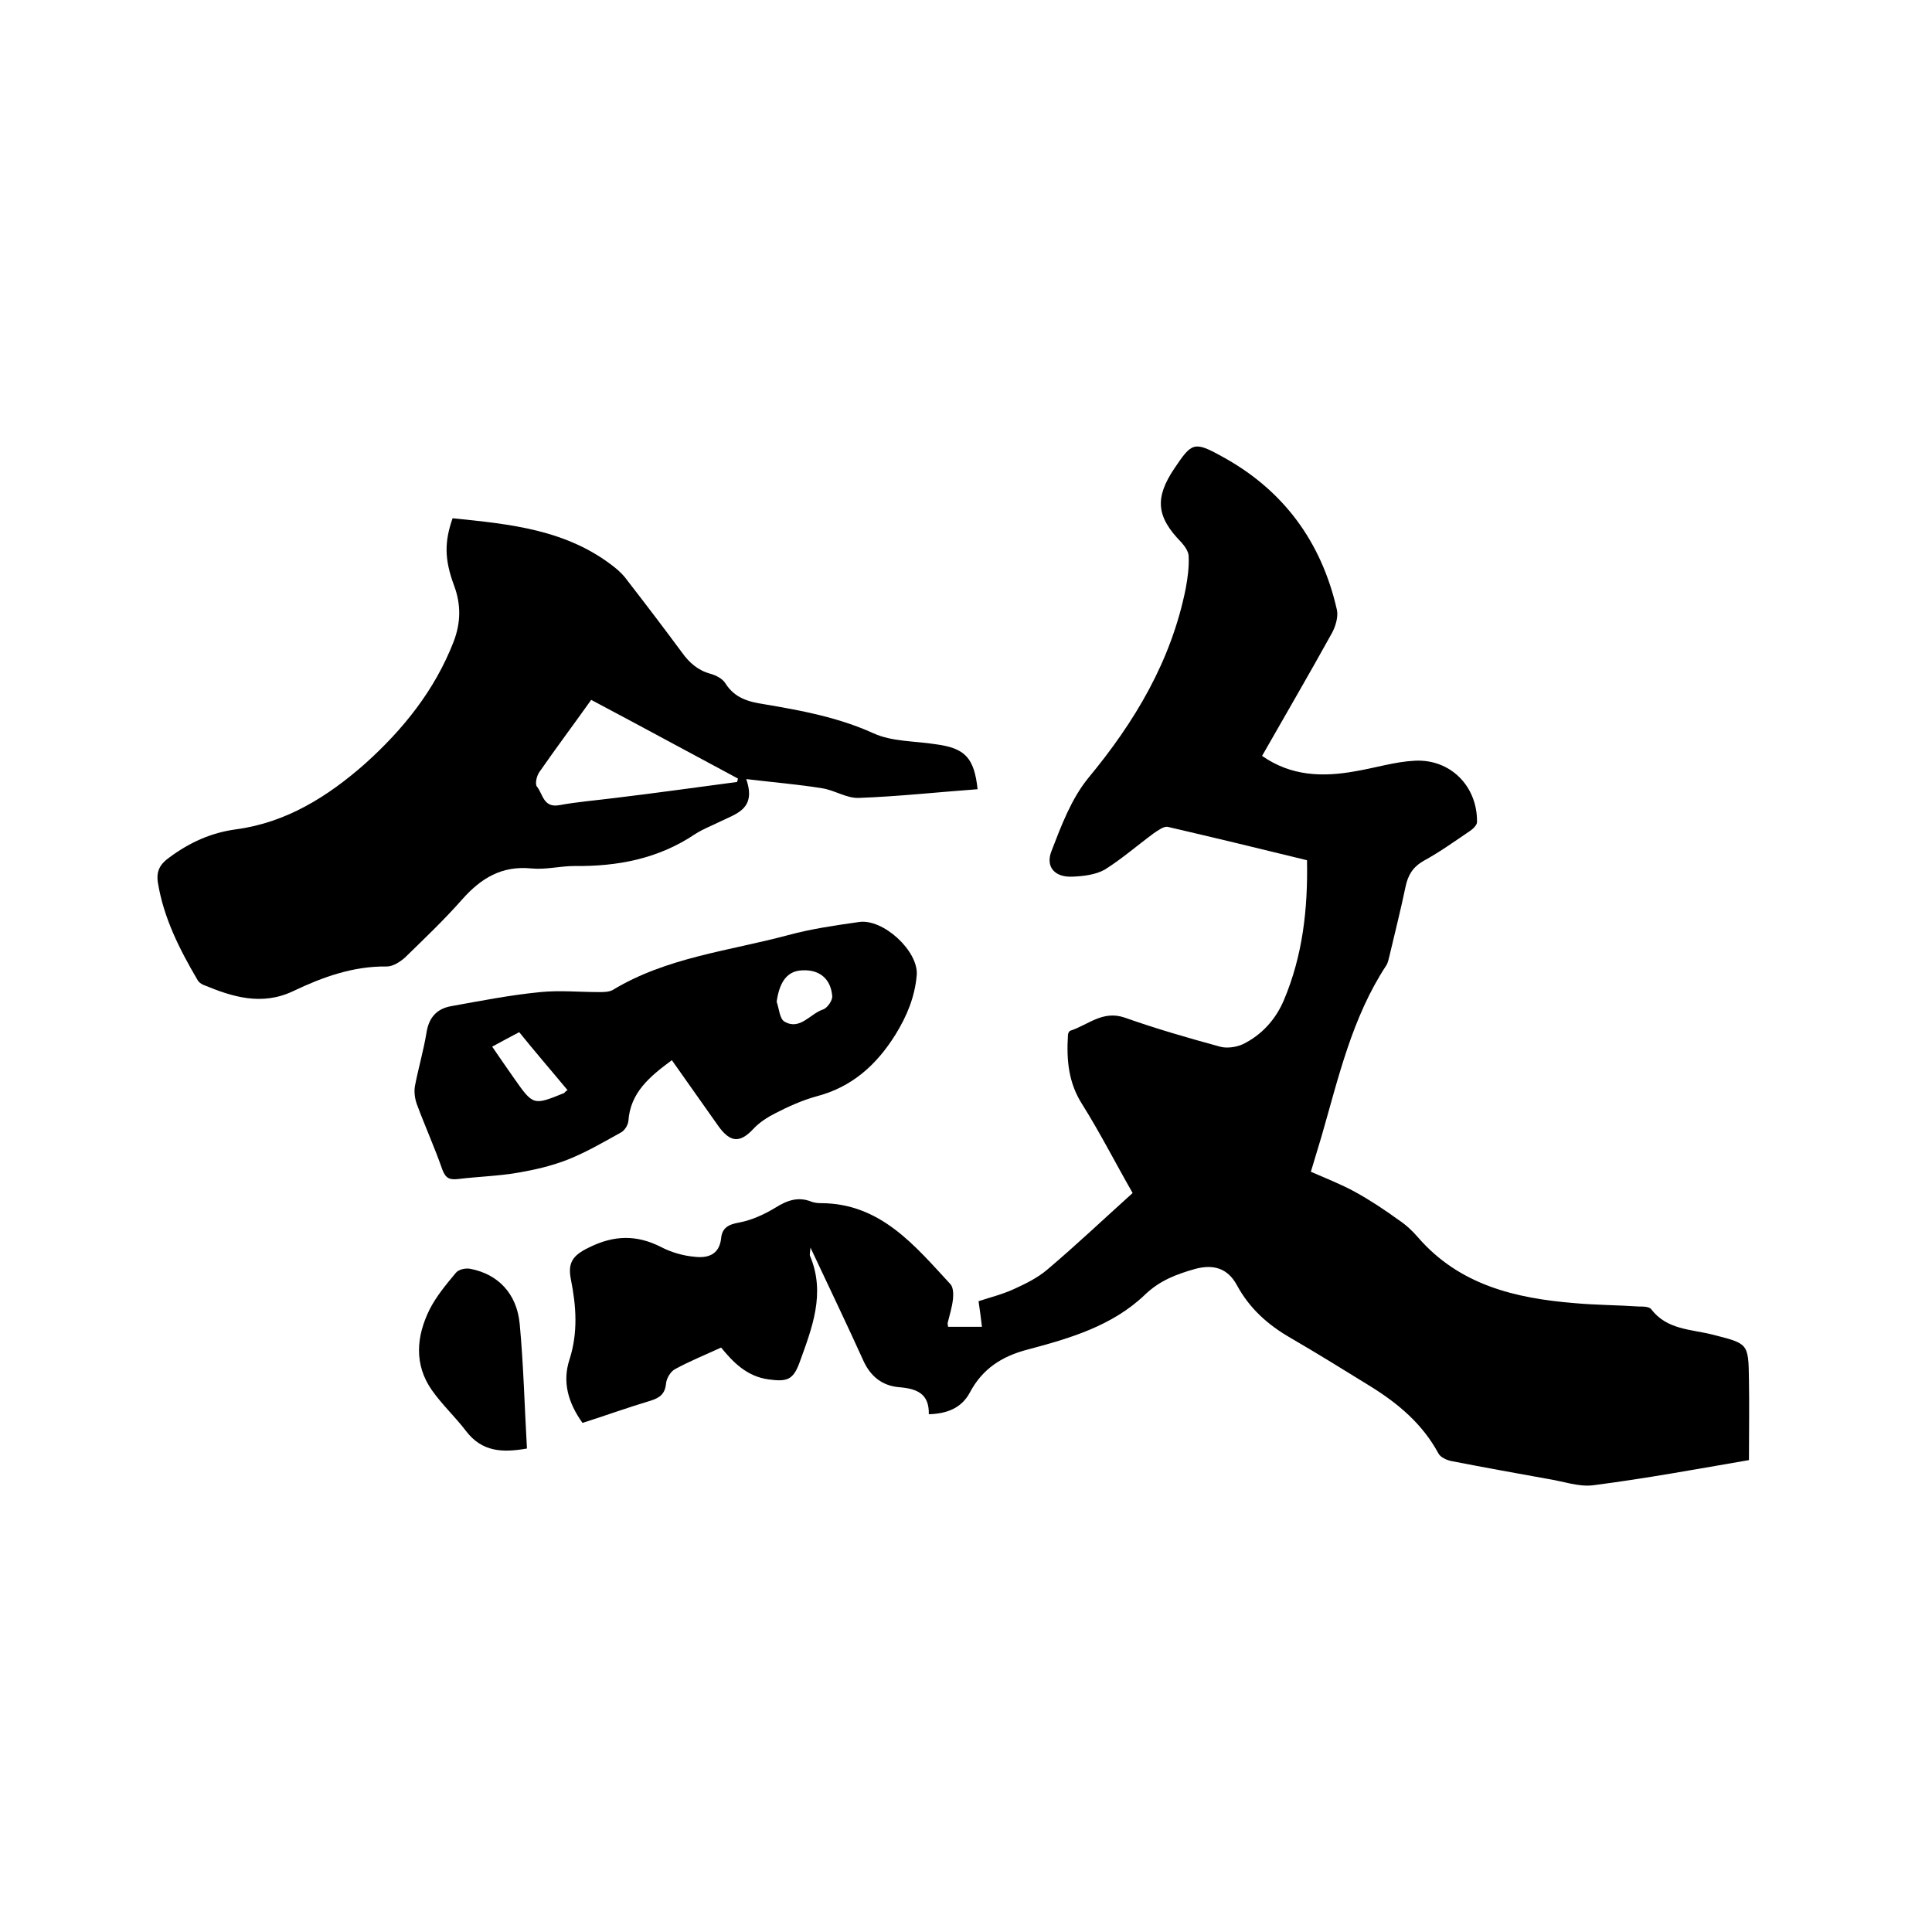 <svg enable-background="new 0 0 400 400" viewBox="0 0 400 400" xmlns="http://www.w3.org/2000/svg"><path d="m167.8 258.3c-.1 1.3-.2 1.5-.1 1.7 3.3 7.8.4 15-2.2 22.2-1.3 3.5-2.6 3.9-6.3 3.4-4.7-.6-7.6-3.8-9.9-6.6-3.5 1.6-6.7 2.9-9.6 4.5-.9.5-1.7 1.9-1.8 2.9-.2 2.2-1.3 3-3.2 3.6-4.7 1.4-9.4 3.1-14.1 4.6-3-4.2-4.2-8.5-2.7-13.1 1.8-5.6 1.4-11.1.3-16.6-.7-3.5.4-5 3.7-6.6 5.2-2.6 9.9-2.7 15-.1 2.1 1.1 4.6 1.8 6.9 2 2.6.3 5.1-.3 5.5-3.8.2-2.2 1.5-2.9 3.8-3.3 2.6-.5 5.2-1.7 7.5-3.1 2.4-1.5 4.7-2.3 7.4-1.2.6.2 1.2.3 1.9.3 12.4 0 19.5 8.8 26.9 16.8.6.7.6 2.1.5 3.1-.2 1.7-.7 3.3-1.1 4.9 0 .2 0 .4.1.8h7c-.2-1.7-.4-3.3-.7-5.3 2.4-.8 4.9-1.4 7.3-2.5s4.9-2.3 7-4.1c5.9-5 11.5-10.3 17.6-15.8-3.5-6.1-6.7-12.4-10.4-18.3-2.9-4.5-3.3-9.2-3-14.3 0-.4.2-.9.5-1 3.7-1.2 6.7-4.3 11.3-2.7 6.5 2.3 13.1 4.2 19.7 6 1.4.4 3.4.1 4.7-.5 3.9-1.9 6.8-5.1 8.5-9.1 3.9-9.2 5-18.9 4.8-29-9.8-2.4-19.3-4.7-28.8-6.9-.8-.2-2 .7-2.9 1.3-3.4 2.5-6.6 5.3-10.1 7.5-1.9 1.1-4.4 1.4-6.7 1.5-3.7.2-5.7-2-4.4-5.3 2-5.2 4.1-10.8 7.6-15.1 9.7-11.7 17.2-24.3 20.2-39.3.4-2.2.7-4.4.6-6.6 0-1-.8-2.1-1.5-2.9-5.2-5.3-5.6-9.2-1.4-15.4 3.5-5.2 4-5.6 9.6-2.5 12.8 6.9 20.8 17.7 24 31.9.3 1.4-.3 3.4-1 4.7-4.7 8.5-9.6 16.9-14.5 25.5 6 4.2 12.5 4.4 19.2 3.2 4.2-.7 8.3-2 12.4-2.2 7.4-.4 13 5.3 12.9 12.7 0 .6-.8 1.4-1.4 1.8-3.1 2.1-6.3 4.4-9.6 6.2-2.3 1.3-3.3 3-3.8 5.4-1 4.8-2.2 9.5-3.3 14.2-.2.7-.3 1.5-.7 2.1-7.1 10.8-9.9 23.3-13.4 35.4-.7 2.3-1.4 4.6-2.2 7.3 3.2 1.4 6.3 2.6 9.2 4.2 3.1 1.7 6.1 3.7 9 5.8 1.5 1 2.8 2.2 4 3.6 8.6 9.9 20.2 12.6 32.4 13.6 4.4.4 8.9.4 13.3.7.9 0 2.2 0 2.6.6 3.2 4.2 8.2 4.1 12.6 5.2 7.4 1.9 7.5 1.7 7.6 9.3.1 5.5 0 11 0 16.7-10.5 1.8-21.3 3.8-32.2 5.2-3 .4-6.2-.8-9.4-1.3-6.7-1.2-13.3-2.4-20-3.7-1-.2-2.3-.8-2.7-1.6-3.3-6.1-8.3-10.3-14.1-13.9-5.5-3.4-11-6.8-16.5-10-4.7-2.7-8.5-6.1-11.1-10.9-1.9-3.5-4.8-4.4-8.6-3.4-3.9 1.1-7.4 2.4-10.5 5.4-6.7 6.4-15.5 9-24.2 11.3-5.4 1.4-9.4 4-12 8.9-1.7 3.2-4.7 4.4-8.5 4.5.1-4.3-2.5-5.3-6.2-5.6-3.4-.3-5.9-2.2-7.4-5.6-3.4-7.5-7-15-10.9-23.3z"/><path d="m93.7 107.3c11.8 1.2 23.7 2.3 33.6 10.2 1 .8 1.9 1.7 2.6 2.7 3.8 4.9 7.6 9.9 11.3 14.9 1.5 2.1 3.3 3.7 5.9 4.4 1.1.3 2.5 1 3.1 2 1.9 3 4.7 3.8 8 4.3 7.7 1.3 15.3 2.7 22.6 6 3.9 1.8 8.7 1.6 13 2.3 6 .8 7.9 2.8 8.6 9.3-8.2.6-16.4 1.5-24.6 1.8-2.5.1-5-1.6-7.6-2-4.9-.8-9.9-1.2-15.7-1.9 2.1 6.1-1.9 7.1-5.2 8.7-1.8.9-3.7 1.6-5.4 2.7-7.6 5.1-16 6.7-25 6.6-3 0-5.9.8-8.9.5-6.1-.6-10.4 2-14.3 6.4-3.7 4.2-7.8 8.1-11.8 12-1 .9-2.5 1.9-3.8 1.9-7-.1-13.3 2.2-19.4 5.1-6.5 3.1-12.6 1.2-18.6-1.3-.5-.2-1-.6-1.2-1-3.7-6.3-7-12.8-8.2-20.1-.4-2.4.4-3.9 2.4-5.3 4.2-3.1 8.6-5.1 13.8-5.8 10.4-1.4 19-6.8 26.7-13.6 7.9-7.1 14.4-15.2 18.3-25.2 1.5-3.9 1.6-7.7.1-11.7-2-5.4-2-9-.3-13.9zm58.9 54.6c.1-.2.1-.5.2-.7-10.1-5.4-20.2-10.9-30.4-16.3-3.7 5.2-7.3 10-10.7 14.9-.6.8-1 2.6-.5 3.1 1.2 1.5 1.3 4.4 4.6 3.8 3.8-.7 7.7-1 11.6-1.5 8.4-1 16.8-2.2 25.2-3.3z"/><path d="m139.1 219.5c-4.6 3.4-8.6 6.7-9 12.6-.1.9-.8 2-1.6 2.4-3.6 2-7.2 4.1-11 5.6-3.3 1.3-6.8 2.1-10.3 2.7-4.1.7-8.2.8-12.3 1.3-1.8.2-2.6-.1-3.3-1.9-1.6-4.6-3.6-9-5.3-13.6-.4-1.1-.6-2.5-.4-3.7.7-3.7 1.8-7.4 2.4-11.1.5-3.2 2.2-5 5.2-5.5 6.1-1.1 12.2-2.3 18.4-2.9 4-.4 8 0 12.1 0 .9 0 2 0 2.8-.4 11.2-6.8 24.1-8.1 36.4-11.4 4.8-1.3 9.7-2 14.6-2.7 5-.8 12.4 6 12 11-.4 4.5-2 8.4-4.4 12.3-4 6.4-9.1 10.9-16.4 12.8-2.9.8-5.8 2.1-8.5 3.5-1.6.8-3.3 1.9-4.5 3.2-2.8 3-4.8 2.9-7.3-.6-3.1-4.4-6.3-8.9-9.6-13.6zm-21.6 6.2c-3.4-4.1-6.7-7.9-10-12-1.9 1-3.6 1.9-5.6 3 1.6 2.3 3 4.4 4.5 6.5 4 5.7 4 5.7 10.4 3.1.1-.1.2-.3.7-.6zm43.3-18.3c.5 1.4.6 3.5 1.6 4.1 3.2 1.9 5.3-1.6 8-2.5.9-.3 2-1.9 1.9-2.8-.3-3.6-2.7-5.5-6.2-5.3-3 .1-4.7 2.2-5.3 6.5z"/><path d="m109.1 299.9c-5.1.9-9.3.7-12.6-3.6-2.2-2.9-5-5.5-7.1-8.5-3.7-5.3-3.2-11.1-.5-16.6 1.4-2.8 3.5-5.3 5.5-7.7.6-.7 2-1 3-.8 5.7 1.1 9.6 5.1 10.2 11.4.8 8.6 1 17.2 1.5 25.8z"/></svg>